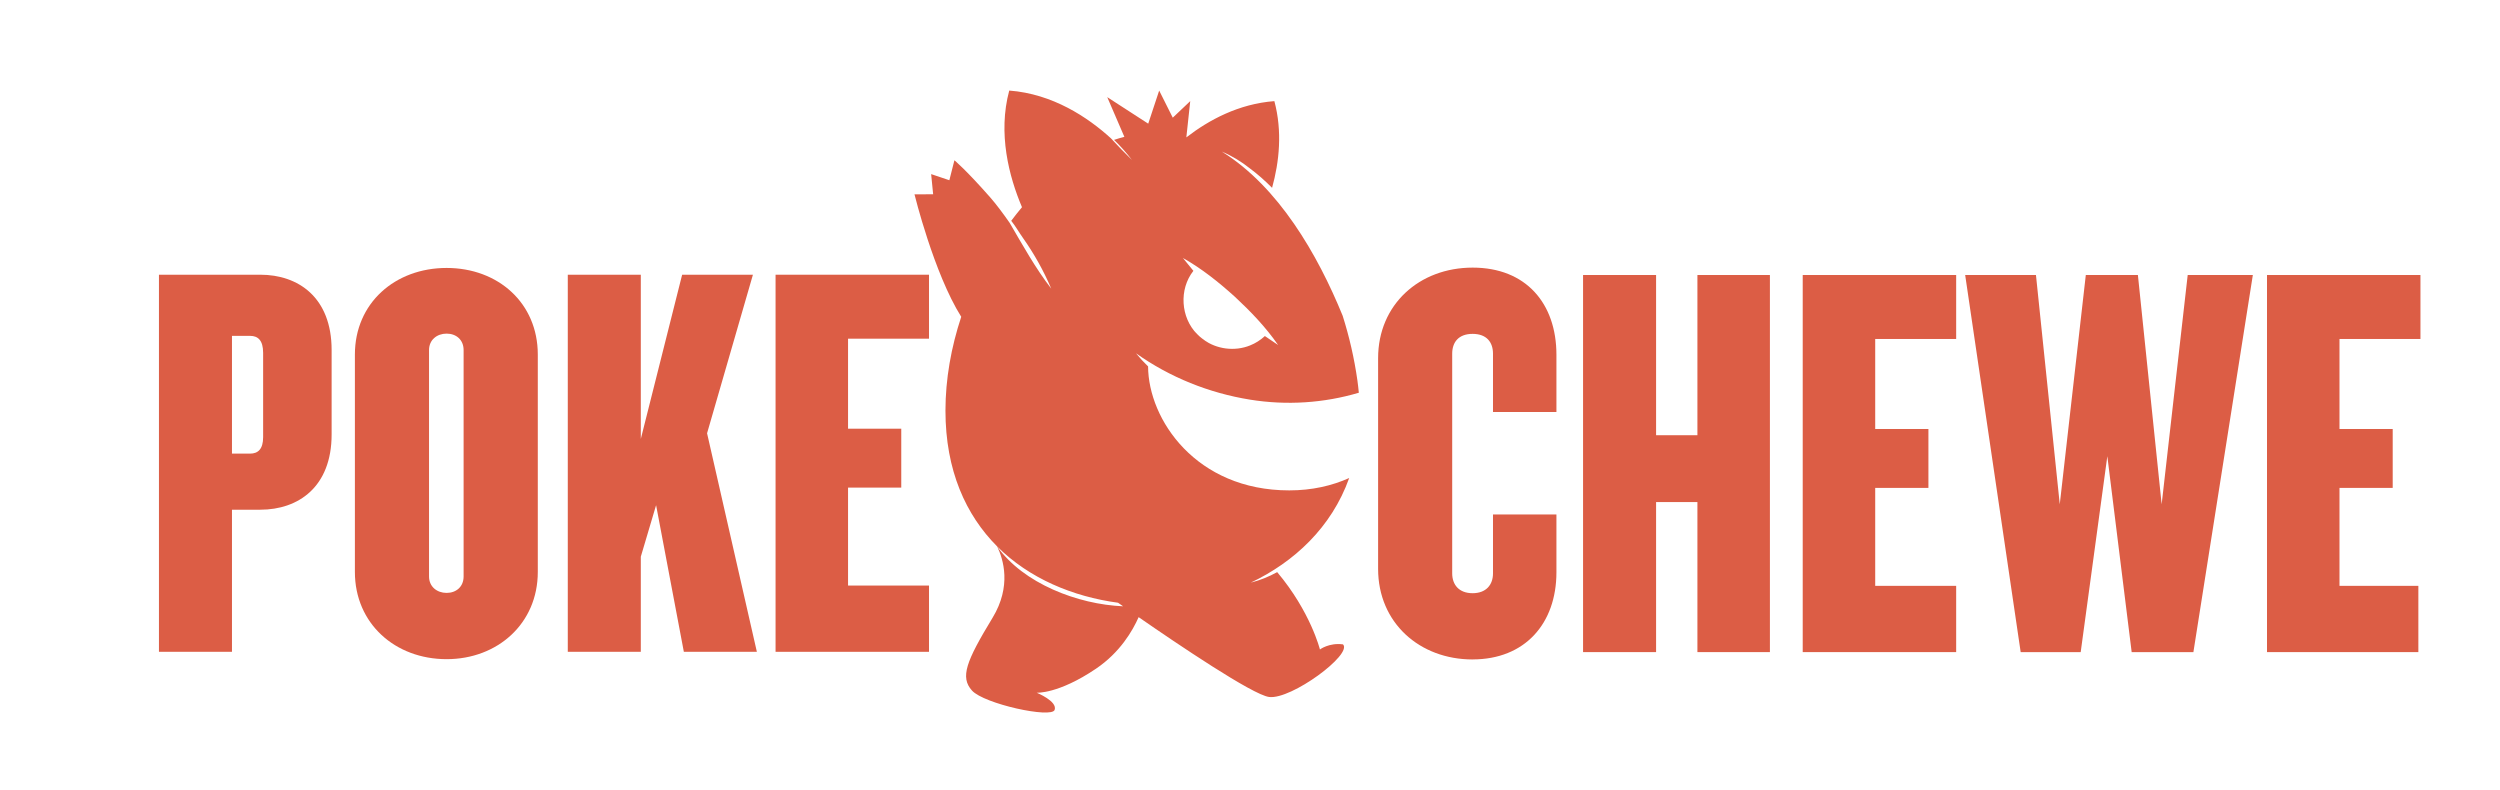 <?xml version="1.0" encoding="UTF-8"?> <svg xmlns="http://www.w3.org/2000/svg" id="Capa_1" viewBox="0 0 513.53 162.34"><defs><style>.cls-1{fill:#dc5d45;}</style></defs><g><path class="cls-1" d="m302.5,135.46c-10.93,0-19.42-7.56-19.42-18.61v-43.27c0-11.05,8.49-18.61,19.42-18.61s17.21,7.33,17.21,17.91v11.75h-13.03v-11.98c0-2.33-1.28-4.07-4.19-4.07s-4.19,1.74-4.19,4.07v45.13c0,2.33,1.4,4.07,4.19,4.07s4.19-1.74,4.19-4.07v-12.1h13.03v11.86c0,10.58-6.51,17.91-17.21,17.91Z"></path><path class="cls-1" d="m348.67,133.95v-30.82h-8.49v30.82h-15V56.49h15v32.91h8.49v-32.91h14.89v77.46h-14.89Z"></path><path class="cls-1" d="m370.3,133.95V56.49h31.52v13.14h-16.63v18.49h10.93v12.1h-10.93v20.12h16.63v13.61h-31.52Z"></path><path class="cls-1" d="m450.55,133.95h-12.68l-5-40.24-5.47,40.24h-12.33l-11.4-77.46h14.54l4.89,47.1,5.35-47.1h10.7l4.88,47.1,5.35-47.1h13.38l-12.21,77.46Z"></path><path class="cls-1" d="m465.67,133.95V56.49h31.52v13.14h-16.63v18.49h10.93v12.1h-10.93v20.12h16.2v13.61h-31.08Z"></path></g><path class="cls-1" d="m204.82,112.24c1.28,2.61,3,8.17-.93,14.65-5.46,9-6.7,12.22-4.23,14.96,2.47,2.74,16.32,5.76,16.97,3.98.65-1.78-3.69-3.54-3.69-3.54,0,0,4.44.31,12.19-4.93,4.93-3.33,7.52-7.78,8.76-10.59,7.81,5.41,23.43,15.98,26.81,16.4,4.55.57,17.2-8.77,15.17-10.81-2.86-.38-4.74,1.05-4.74,1.05,0,0-1.92-7.75-8.78-15.89-1.71.95-3.54,1.68-5.43,2.16,8.88-4.21,16.6-11.34,20.22-21.49-3.55,1.59-7.65,2.54-12.32,2.54-19.14,0-28.94-14.56-28.99-25.47-.88-.84-1.71-1.74-2.48-2.69,6.96,4.94,15.03,8.17,23.42,9.52,7.56,1.22,15.19.7,22.35-1.42-.08-.82-.17-1.66-.29-2.51-.65-4.59-1.68-9.05-3.03-13.3-5.18-12.69-13.19-26.44-24.69-33.64-.02-.01-.04-.02-.06-.03-.02-.02-.05-.03-.07-.05,2.06.86,3.99,2.04,5.75,3.44,1.6,1.19,3.12,2.53,4.57,4,1.48-5.34,2.14-11.58.47-17.81-7.32.56-13.46,3.87-18.08,7.45l.8-7.45-3.59,3.4-2.79-5.57-2.25,6.8-8.42-5.45,3.52,8.16c-.71.18-1.42.38-2.12.62,1.33,1.29,2.56,2.67,3.68,4.13-1.49-1.44-2.92-2.93-4.32-4.45-4.8-4.36-11.97-9.13-20.89-9.81-2.37,8.82-.05,17.66,2.62,23.96-.76.9-1.49,1.83-2.21,2.79.84,1.04,1.63,2.43,2.4,3.51,2.3,3.25,4.26,6.76,5.82,10.43-3.24-4.19-5.87-8.94-8.54-13.51-1.38-1.98-2.77-3.83-3.99-5.23-4.99-5.68-7.36-7.63-7.36-7.63l-1.04,4.1-3.74-1.26.41,4.14-3.83.02s3.97,16.19,9.6,25.15c-2.06,6.23-3.24,12.77-3.24,19.28,0,12.27,4.19,21.45,10.63,27.9Zm40.32-56.6c-.51-.63-1.74-2.14-2.16-2.65,3.89,2.19,7.38,4.99,10.68,7.97,3.25,3.02,6.35,6.25,8.88,9.91-.53-.36-2.08-1.41-2.72-1.84-.89.82-1.92,1.48-3.03,1.92-3.14,1.28-6.9.8-9.61-1.21.37.27.76.5,1.16.71-.49-.26-.97-.57-1.43-.93-.17-.14-.35-.27-.51-.42-.26-.23-.5-.48-.73-.74.08.09.15.18.23.27-3.38-3.39-3.76-9.21-.76-13Zm-40.32,56.6c6.6,6.6,15.58,10.32,24.84,11.57.21.15.56.4,1.04.73-9.32-.39-20.52-4.7-25.88-12.3Z"></path><g><path class="cls-1" d="m53.47,104.7h-5.82v29.19h-15V56.43h20.82c7.79,0,14.65,4.65,14.65,15.47v17.33c0,10.82-6.86,15.47-14.65,15.47Zm.58-32.22c0-2.56-1.05-3.49-2.68-3.49h-3.72v24.19h3.72c1.63,0,2.68-.93,2.68-3.37v-17.33Z"></path><path class="cls-1" d="m91.74,135.4c-10.58,0-18.84-7.33-18.84-17.91v-44.66c0-10.58,8.26-17.79,18.84-17.79s18.73,7.21,18.73,17.79v44.66c0,10.58-8.26,17.91-18.73,17.91Zm3.49-63.5c0-2.09-1.51-3.37-3.49-3.37s-3.61,1.28-3.61,3.37v46.52c0,2.09,1.63,3.37,3.61,3.37s3.49-1.28,3.49-3.37v-46.52Z"></path><path class="cls-1" d="m140.47,133.89l-5.7-30.12-3.14,10.58v19.54h-15V56.43h15v33.73l8.49-33.73h14.54l-9.42,32.57,10.23,44.89h-15Z"></path><path class="cls-1" d="m159.31,133.89V56.43h31.52v13.14h-16.63v18.49h10.93v12.1h-10.93v20.12h16.63v13.61h-31.52Z"></path></g></svg> 